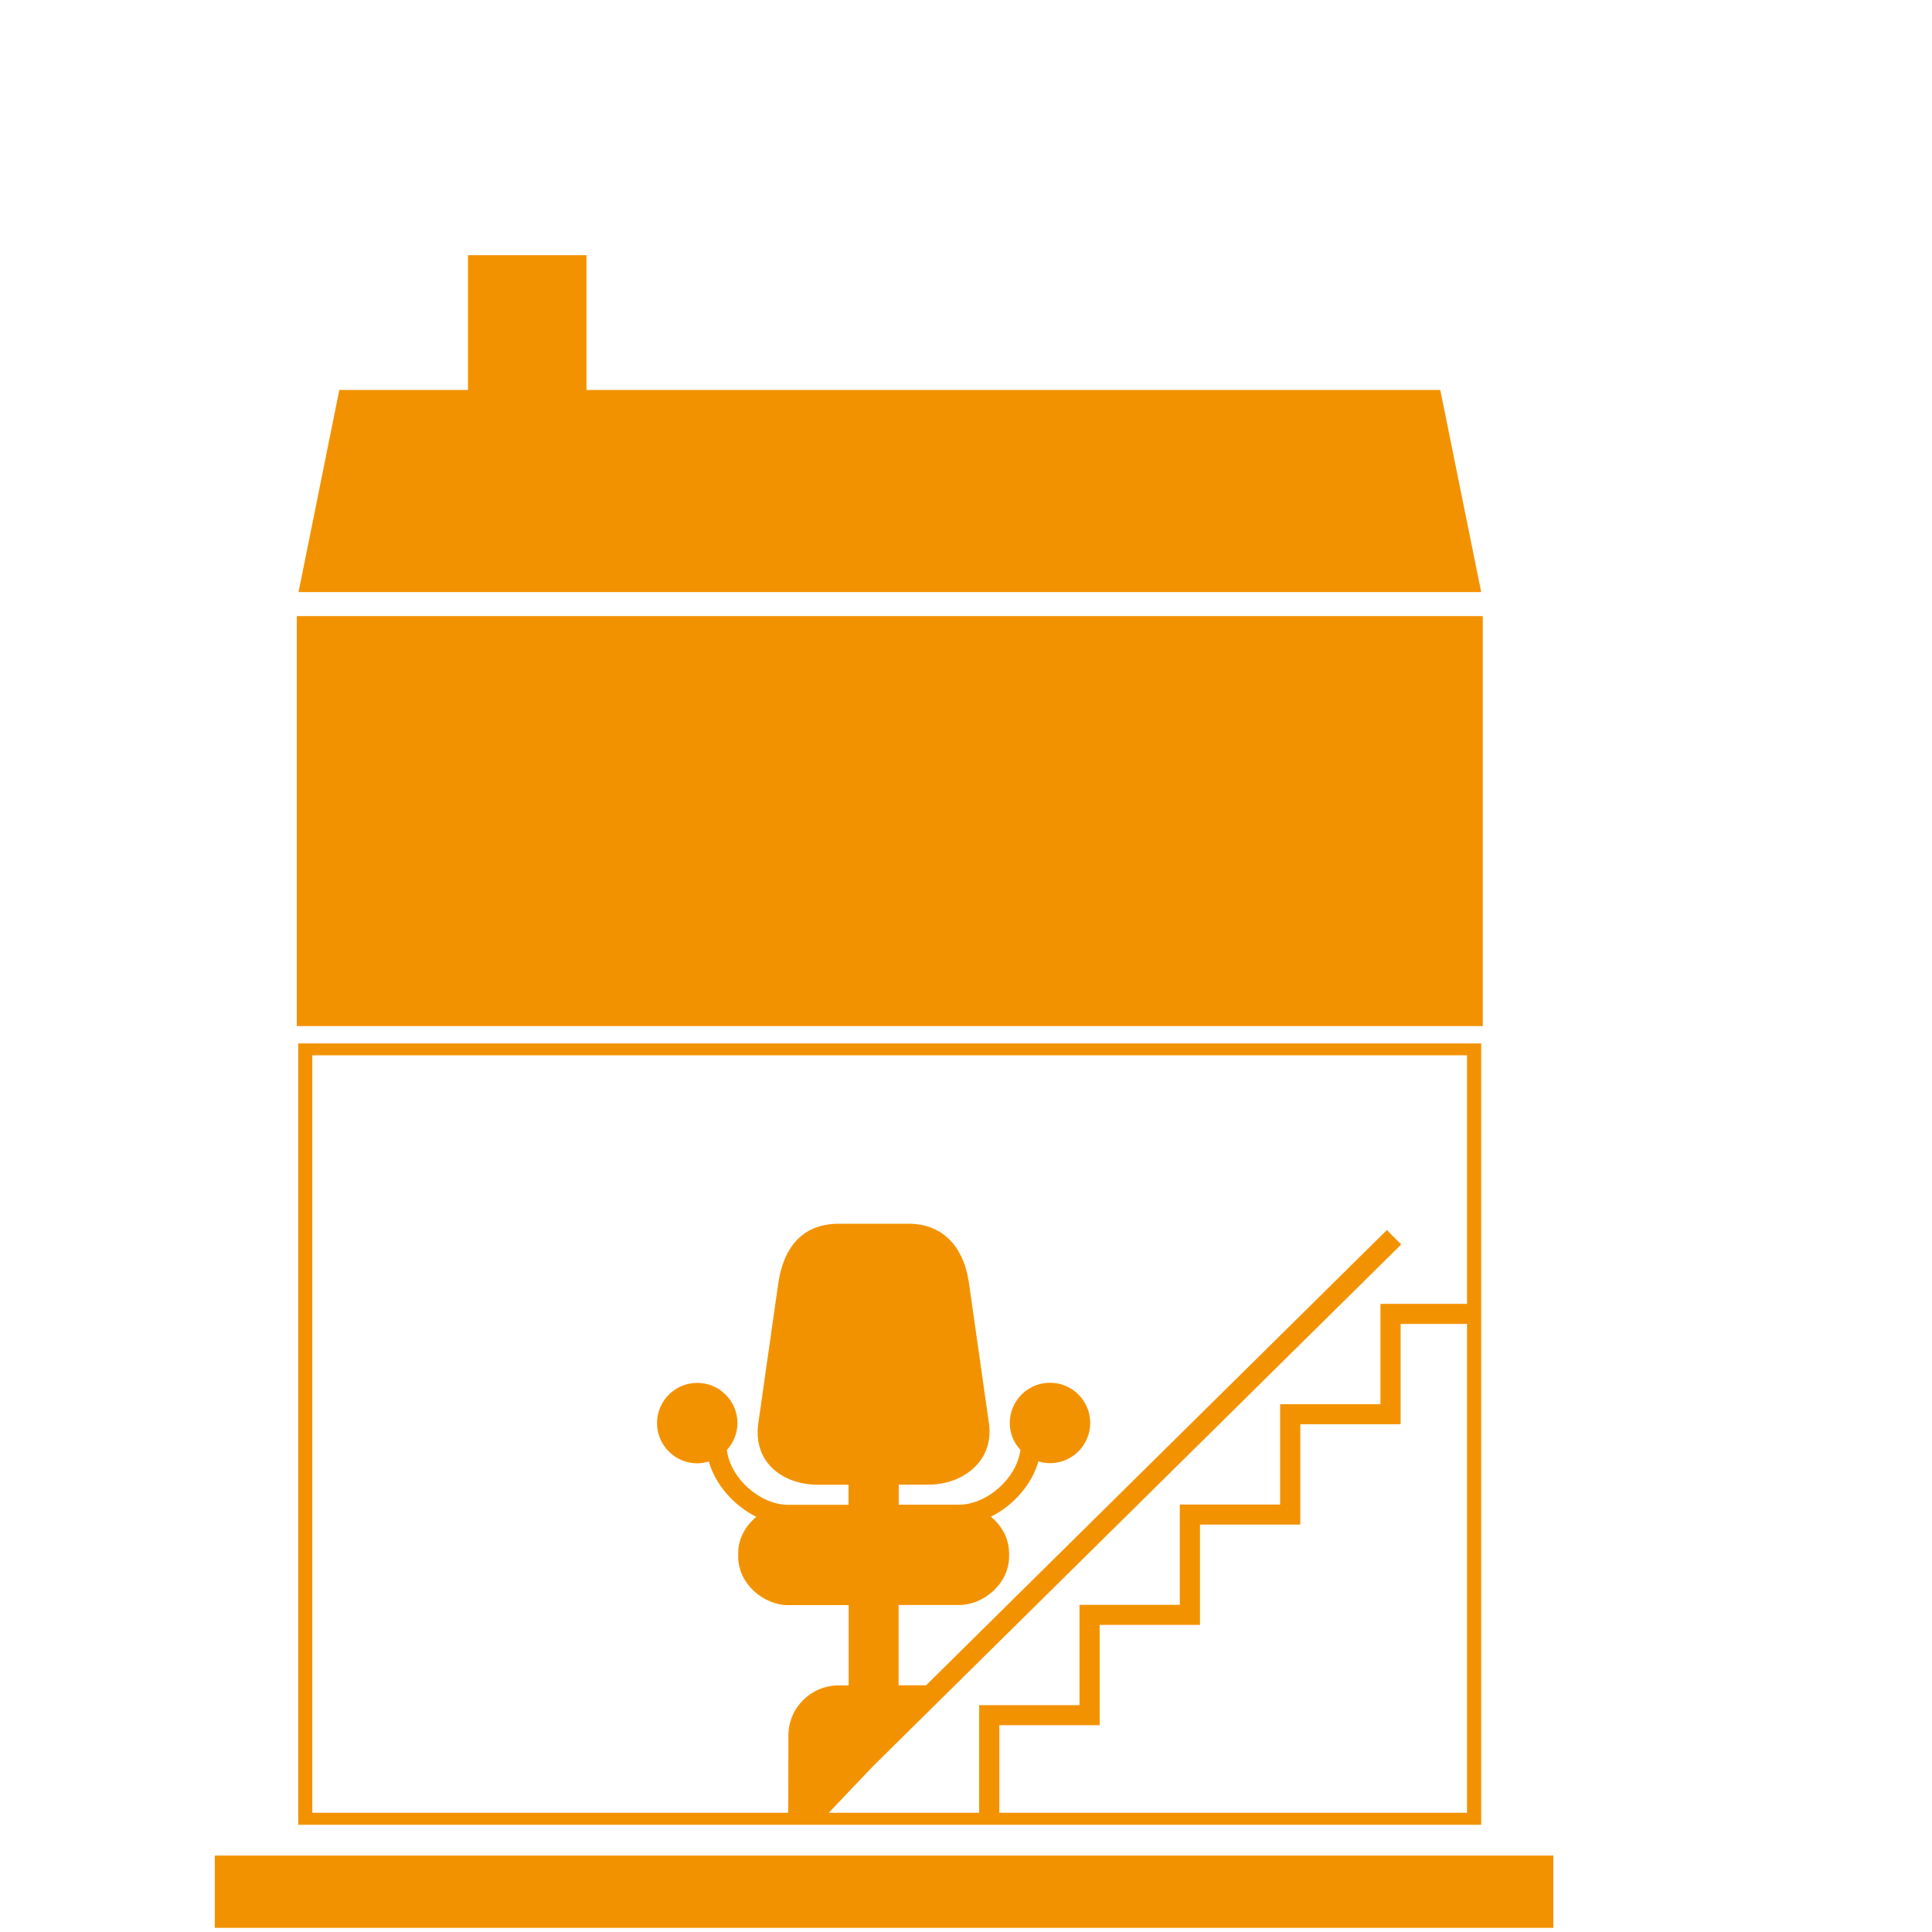 <?xml version="1.0" encoding="UTF-8"?><svg id="Calque_1" xmlns="http://www.w3.org/2000/svg" viewBox="0 0 135 135"><rect x="15.01" y="129.66" width="93.53" height="5.05" fill="#f39200"/><path d="M103.5,127.51H20.84v-54.6H103.5v54.6Zm-81.68-.84H102.51v-52.93H21.82v52.93Z" fill="#f39200"/><g><path d="M97.9,86.95l-.99-1-32.2,31.81h-1.92v-5.61h4.25c1.64,0,3.47-1.45,3.47-3.39v-.23c0-1.04-.53-1.94-1.27-2.55,1.56-.77,2.87-2.25,3.32-3.87,.26,.08,.53,.13,.81,.13,1.55,0,2.81-1.26,2.81-2.81s-1.26-2.81-2.81-2.81-2.81,1.26-2.81,2.81c0,.73,.28,1.38,.74,1.88-.24,1.97-2.32,3.83-4.29,3.83h-4.21v-1.4h2.1c1.36,0,2.63-.54,3.41-1.44,.68-.78,.95-1.78,.79-2.87l-1.4-9.82c-.39-2.61-1.92-4.1-4.2-4.1h-4.91c-1.62,0-3.67,.71-4.2,4.11l-1.4,9.82c-.17,1.14,.1,2.15,.76,2.92,.77,.89,2.02,1.39,3.44,1.39h2.1v1.4h-4.21c-1.98,0-4.05-1.86-4.29-3.83,.45-.5,.74-1.15,.74-1.88,0-1.55-1.26-2.81-2.81-2.81s-2.81,1.26-2.81,2.81,1.26,2.81,2.81,2.81c.28,0,.55-.05,.81-.13,.45,1.62,1.76,3.1,3.32,3.87-.74,.61-1.27,1.51-1.27,2.55v.23c0,1.94,1.83,3.39,3.47,3.39h4.25v5.61h-.7c-1.94,0-3.51,1.57-3.51,3.51,0,0,0,5.29-.02,5.52,.02,.07,.04,.13,.05,.2,.01,.08,.01,.16,.02,.24,.86-.14,2.33-.14,2.37-.13,.2-.25,3.51-3.71,3.51-3.71l36.89-36.44Z" fill="#f39200"/><path d="M96.46,91.11v7.01h-7.01v7.01h-7.01v7.01h-7.01v7.01h-7.01v7.01h0v.96c.47-.03,.94-.05,1.41-.04v-6.53h7.01v-7.01h7.01v-7.01h7.01v-7.01h7.01v-7.01h4.91v-1.4h-6.31Z" fill="#f39200"/></g><path d="M103.61,71.7v-28.65H20.74v28.65H103.61Z" fill="#f39200"/><polygon points="100.64 27.25 40.98 27.25 40.98 17.83 32.7 17.83 32.7 27.25 23.71 27.25 20.86 41.37 103.5 41.37 100.64 27.25" fill="#f39200"/></svg>